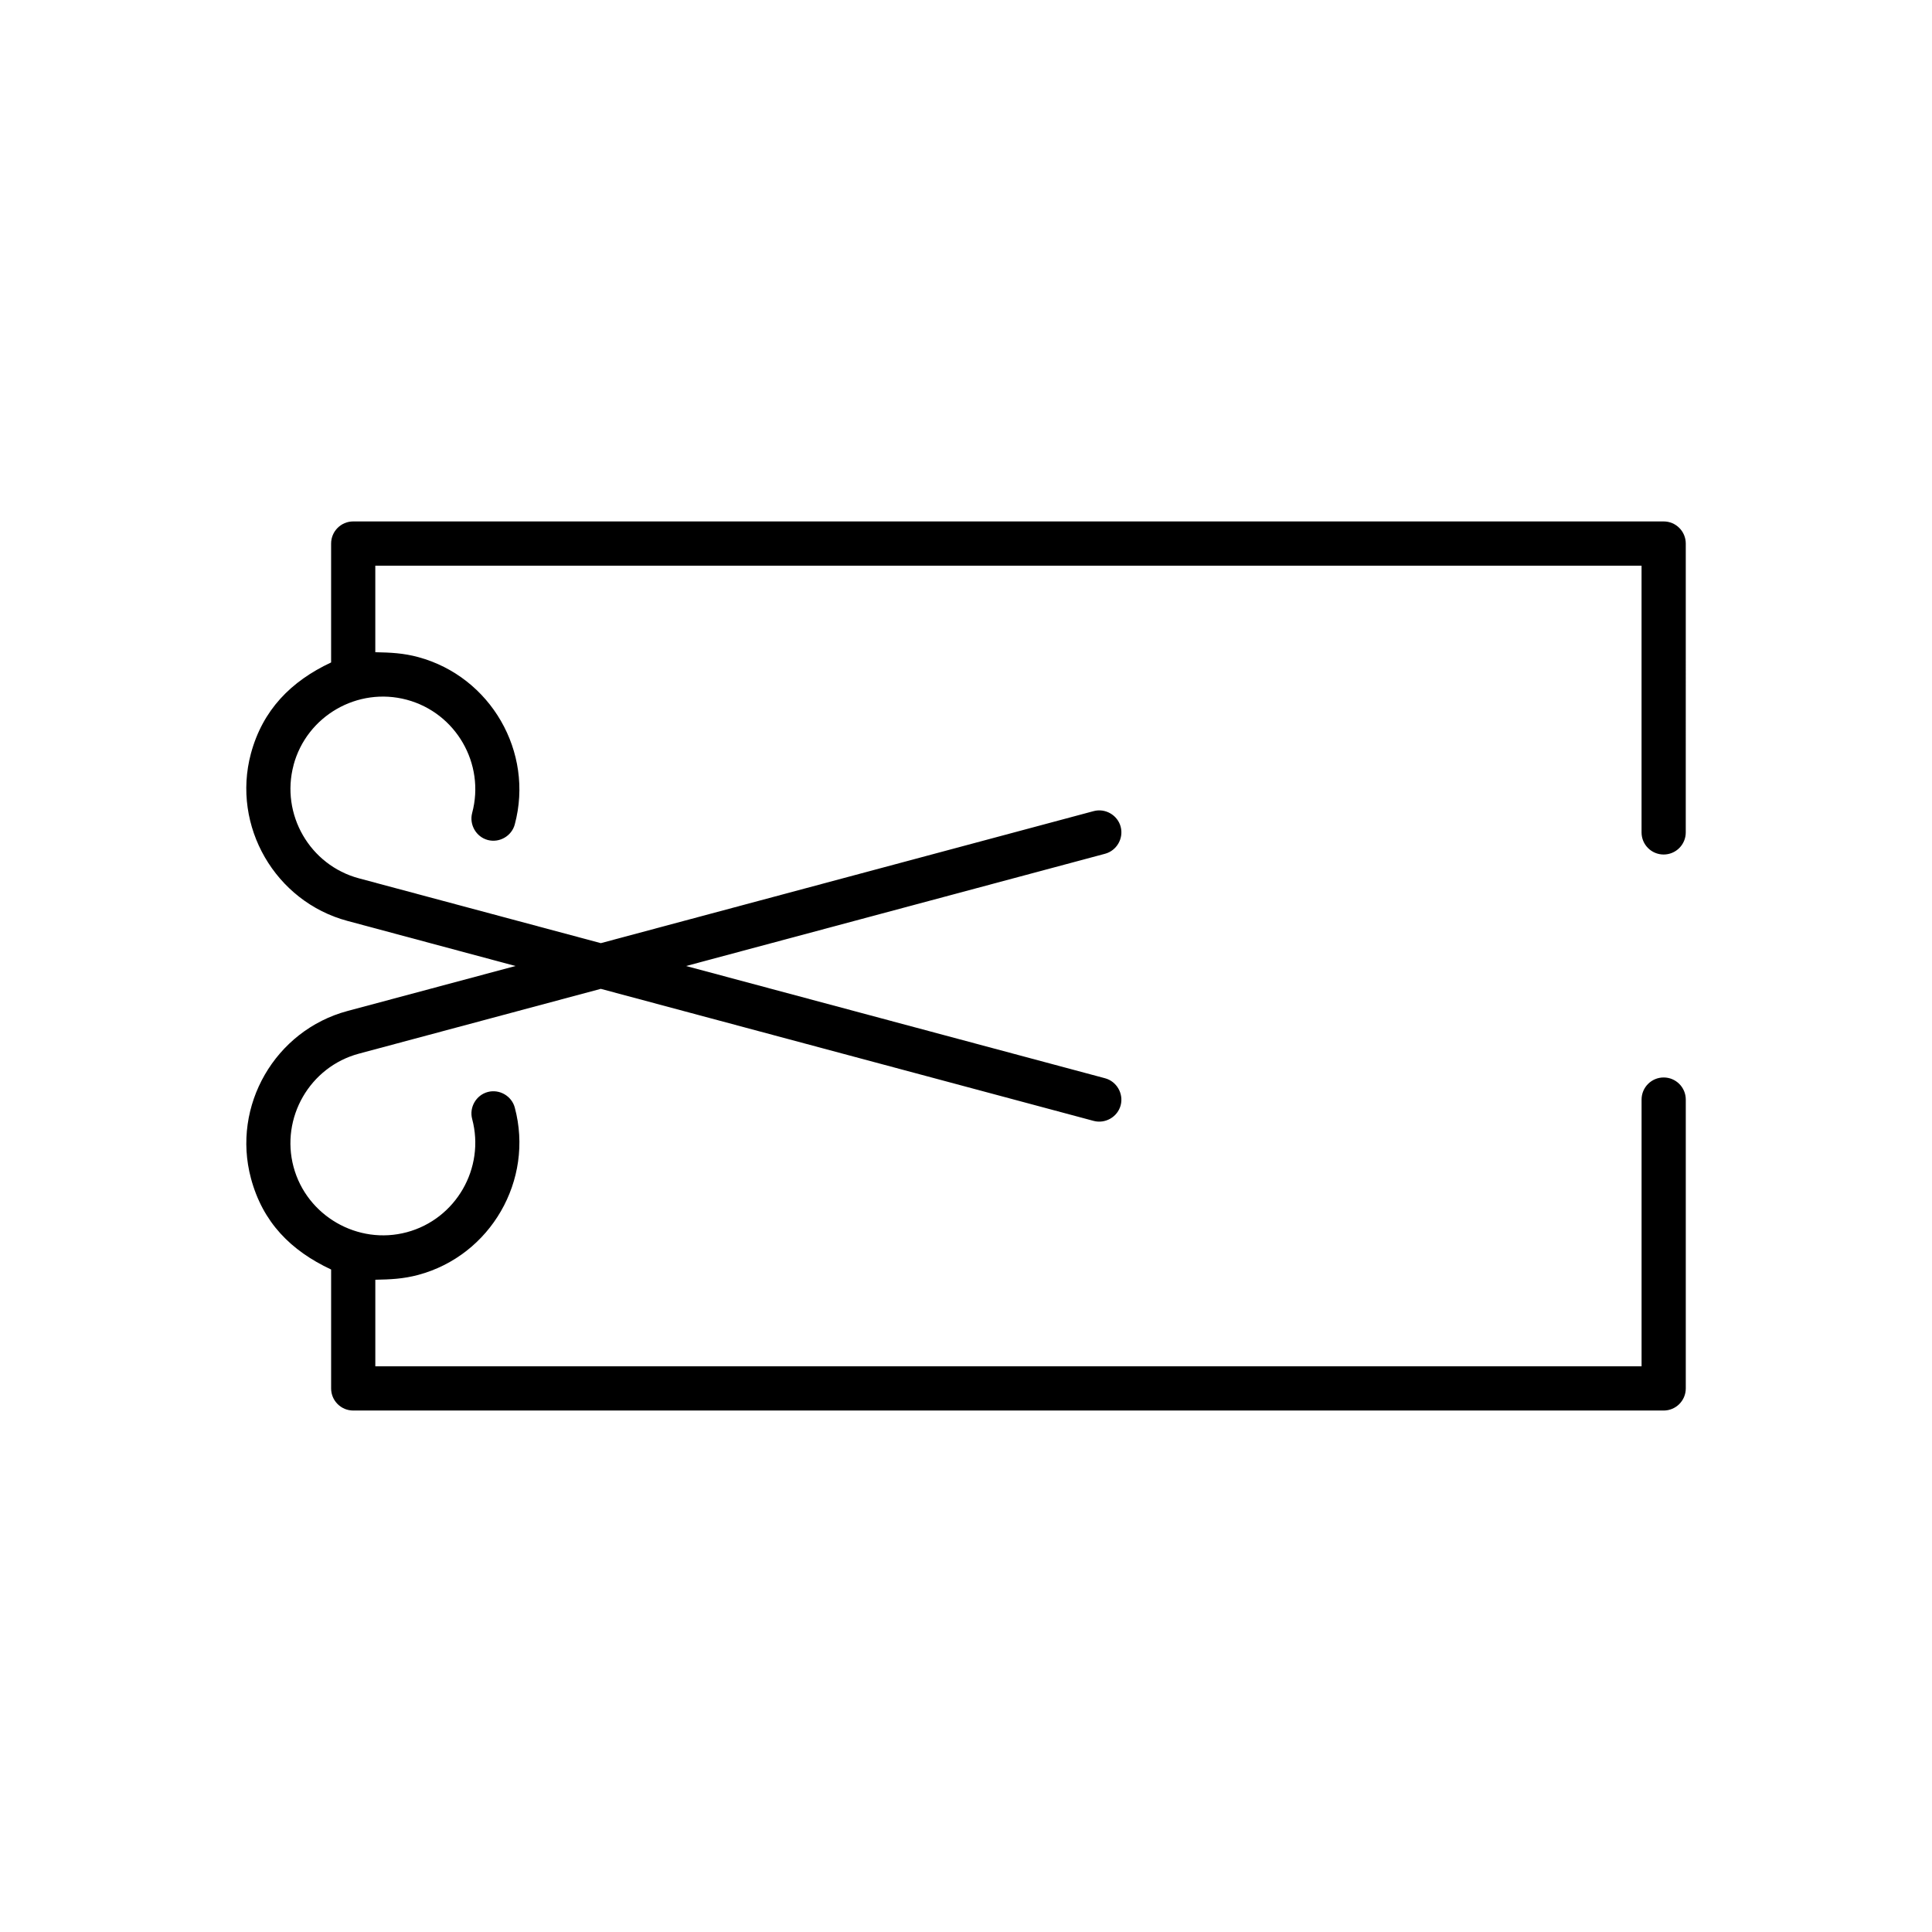 <?xml version="1.0" encoding="UTF-8"?>
<!-- Uploaded to: SVG Repo, www.svgrepo.com, Generator: SVG Repo Mixer Tools -->
<svg fill="#000000" width="800px" height="800px" version="1.1" viewBox="144 144 512 512" xmlns="http://www.w3.org/2000/svg">
 <path d="m221.79 346.76c3.5-13.043 16.977-20.809 30.012-17.32 13.039 3.5 20.812 16.984 17.324 30.004-0.816 3.09 1.059 6.344 4.137 7.164 3.09 0.824 6.344-1.051 7.16-4.141 5.141-19.184-6.402-39.125-25.555-44.32-3.969-1.082-7.379-1.219-11.41-1.305v-22.934h335.57v70.691c0 3.242 2.621 5.856 5.856 5.856s5.859-2.621 5.859-5.856l0.004-76.547c0-3.242-2.625-5.867-5.859-5.867h-347.28c-3.234 0-5.859 2.625-5.859 5.867v31.504c-10.637 4.973-18.148 12.602-21.262 24.176-5.129 19.184 6.434 39.191 25.605 44.324l44.523 11.945-44.52 11.922c-19.195 5.144-30.738 25.133-25.594 44.336 3.117 11.66 10.559 19.172 21.25 24.176v31.512c0 3.242 2.625 5.859 5.859 5.859h347.28c3.234 0 5.859-2.625 5.859-5.859v-76.547c0-3.242-2.625-5.859-5.859-5.859s-5.856 2.625-5.856 5.859v70.684l-335.57 0.004v-22.941c4.035-0.082 7.379-0.219 11.363-1.281 19.199-5.144 30.738-25.133 25.598-44.336-0.824-3.09-4.074-4.965-7.16-4.141-3.09 0.824-4.961 4.074-4.137 7.16 3.481 13.016-4.309 26.523-17.324 30.004-12.969 3.481-26.527-4.328-30.012-17.312-3.477-13.016 4.305-26.527 17.324-30.012l64.098-17.176 130.61 34.996c3.094 0.828 6.348-1.051 7.164-4.141 0.816-3.09-1.059-6.336-4.141-7.16l-111.03-29.746 111.03-29.746c3.086-0.824 4.965-4.07 4.141-7.16-0.816-3.09-4.074-4.973-7.164-4.141l-130.6 34.988-64.102-17.176c-13.031-3.492-20.801-16.977-17.32-30.008z" fill-rule="evenodd"/>
</svg>